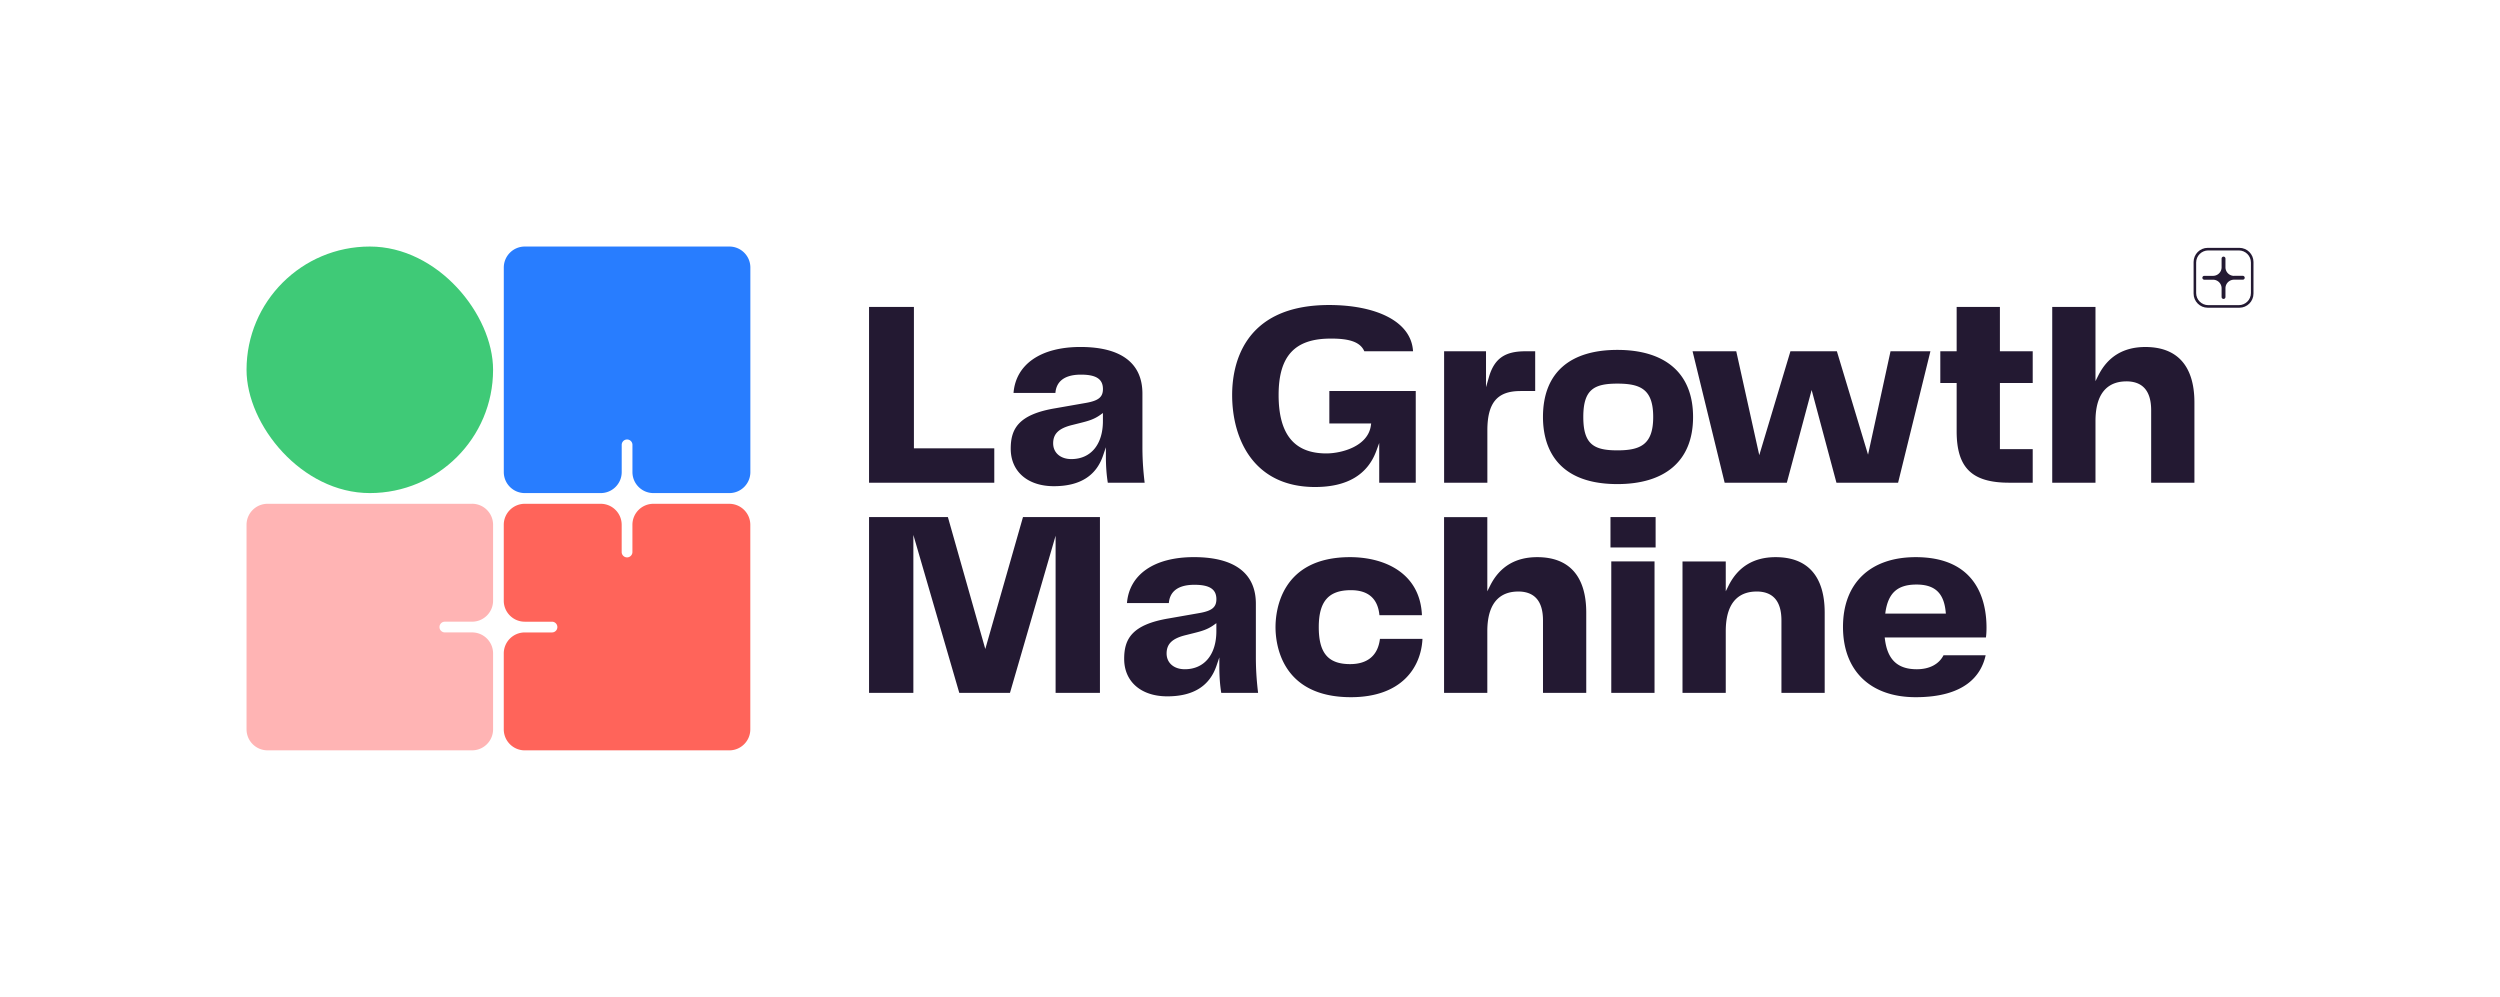 <svg xmlns="http://www.w3.org/2000/svg" id="Calque_1" viewBox="0 0 1034.01 412.31"><defs><style>.cls-3{fill:#231932}</style></defs><rect width="101.97" height="101.97" x="101.97" y="101.97" rx="50.98" ry="50.98" style="fill:#3fca77"/><path d="M301.65 101.97h-84.59a8.69 8.69 0 0 0-8.69 8.69v84.59c0 4.8 3.89 8.69 8.69 8.69h31.39c4.8 0 8.69-3.89 8.69-8.69v-11.26c0-1.22.99-2.22 2.22-2.22s2.22.99 2.22 2.22v11.26c0 4.8 3.89 8.69 8.69 8.69h31.39c4.8 0 8.69-3.89 8.69-8.69v-84.59c0-4.8-3.89-8.69-8.69-8.69Z" style="fill:#287dff"/><path d="M195.25 208.37h-84.59a8.69 8.69 0 0 0-8.69 8.69v84.59c0 4.8 3.89 8.69 8.69 8.69h84.59c4.8 0 8.69-3.89 8.69-8.69v-31.39c0-4.8-3.89-8.69-8.69-8.69h-11.26c-1.22 0-2.22-.99-2.22-2.22 0-1.22.99-2.22 2.22-2.22h11.26c4.8 0 8.69-3.89 8.69-8.69v-31.39c0-4.8-3.89-8.69-8.69-8.69Z" style="fill:#ffb4b4"/><path d="M301.65 208.37h-31.39a8.69 8.69 0 0 0-8.69 8.69v11.26c0 1.22-.99 2.22-2.22 2.22s-2.22-.99-2.22-2.22v-11.26c0-4.8-3.89-8.69-8.69-8.69h-31.39a8.69 8.69 0 0 0-8.69 8.69v31.39c0 4.8 3.89 8.69 8.69 8.69h11.26c1.22 0 2.22.99 2.22 2.22s-.99 2.22-2.22 2.22h-11.26a8.69 8.69 0 0 0-8.69 8.69v31.39c0 4.8 3.89 8.69 8.69 8.69h84.59c4.8 0 8.69-3.89 8.69-8.69v-84.59c0-4.8-3.89-8.69-8.69-8.69Z" style="fill:#ff645a"/><path d="M359.44 126.95v72.7h51.8v-14.22H378v-58.48zM458.19 199.65h15.24c-.47-3.94-.92-8.74-.92-14.73v-22.13c0-12.62-8.86-19.28-25.62-19.28s-26.78 7.43-27.69 19h17.32c.28-3.58 2.43-7.56 10.59-7.56 6.27 0 9.07 1.84 9.07 5.96 0 3.31-1.82 4.81-6.96 5.72l-12.68 2.22c-15.35 2.56-18.5 8.54-18.5 16.74 0 9.42 7 15.5 17.84 15.5s17.5-4.35 20.32-12.59l1.2-3.51v3.71c0 4.06.26 7.65.79 10.95m-2.02-25.51c0 9.71-5.01 15.74-13.07 15.74-4.49 0-7.51-2.62-7.51-6.51s2.22-6.21 7.92-7.6l3.11-.78c3.58-.89 5.9-1.54 8.57-3.46l.98-.71zM628.79 161.73h6.17v-16.44h-4.05c-8.11 0-12.77 2.68-15.08 10.67l-1.21 4.18v-14.85h-17.33v54.36h17.89v-21.62c0-11.42 4.08-16.29 13.63-16.29ZM668.96 144.72c-19.39 0-30.78 9.24-30.78 27.75 0 8.89 2.83 27.75 30.78 27.75 19.32 0 31.3-9.24 31.3-27.75s-11.97-27.75-31.3-27.75m0 41.55c-9.67 0-14.1-2.42-14.1-13.8s4.43-13.8 14.1-13.8 14.81 2.42 14.81 13.8-5.22 13.8-14.81 13.8M781.93 145.29l-9.3 42.76-12.89-42.76h-19.21l-12.89 42.97-9.52-42.97h-18.07l13.27 54.36h25.72l10.26-38.35 10.26 38.35h25.5l13.37-54.36zM831.01 199.65h9.73v-13.89h-13.57V158.4h13.57v-13.11h-13.57v-18.35h-17.89v18.35h-6.76v13.11h6.76v19.96c0 15.12 6.3 21.29 21.73 21.29M879.44 157.73c6.83 0 10.29 4.02 10.29 11.96v29.96h17.89v-33.18c0-15.02-7.01-22.95-20.29-22.95-9.01 0-15.55 3.96-19.46 11.78l-1.17 2.34v-30.68h-17.89v72.7h17.89v-25.51c0-13.56 6.93-16.41 12.74-16.41ZM454.94 286.57v-72.7h-31.83l-15.59 54.56-15.47-54.56h-32.61v72.7h18.33v-65.32l18.99 65.32h20.97l18.87-64.99v64.99zM505.11 286.57h15.24c-.47-3.94-.92-8.74-.92-14.73v-22.13c0-12.62-8.86-19.28-25.62-19.28s-26.78 7.43-27.69 19h17.32c.28-3.58 2.43-7.56 10.59-7.56 6.27 0 9.07 1.84 9.07 5.96 0 3.31-1.82 4.81-6.96 5.72l-12.68 2.22c-15.35 2.56-18.5 8.54-18.5 16.74 0 9.42 7 15.5 17.84 15.5s17.5-4.35 20.32-12.59l1.2-3.51v3.71c0 4.06.26 7.65.79 10.95m-2.02-25.51c0 9.71-5.01 15.74-13.07 15.74-4.49 0-7.51-2.62-7.51-6.51s2.22-6.21 7.92-7.6l3.11-.78c3.58-.89 5.9-1.54 8.57-3.46l.98-.71zM570.75 264.23c-.82 6.84-5.08 10.45-12.34 10.45-9.08 0-12.96-4.57-12.96-15.29s4.1-15.29 13.29-15.29c7.17 0 11.14 3.48 11.8 10.34h17.58c-.77-17.68-15.79-24-29.71-24-28.62 0-30.85 22.16-30.85 28.96s2.25 28.96 31.18 28.96c21 0 29.04-12.34 29.6-24.12h-17.6ZM627.9 244.65c6.83 0 10.29 4.02 10.29 11.96v29.96h17.89v-33.18c0-15.02-7.01-22.95-20.29-22.95-9.01 0-15.55 3.96-19.46 11.78l-1.17 2.34v-30.68h-17.89v72.7h17.89v-25.51c0-13.56 6.93-16.41 12.74-16.41ZM666.43 232.21h17.89v54.36h-17.89zM666.1 213.87h18.67v12.57H666.1zM726.52 244.65c6.83 0 10.29 4.02 10.29 11.96v29.96h17.89v-33.18c0-15.02-7.01-22.95-20.29-22.95-9.01 0-15.55 3.96-19.46 11.78l-1.17 2.34v-12.34h-17.89v54.36h17.89v-25.51c0-13.56 6.93-16.41 12.74-16.41ZM803.85 271.02c-1.92 3.73-5.83 5.78-11.06 5.78-7.93 0-12.12-3.95-13.18-12.44l-.09-.69h41.87c.16-1.1.24-2.51.24-4.05 0-10.9-3.81-29.18-29.29-29.18-18.83 0-30.07 10.78-30.07 28.85s11.24 29.07 30.07 29.07c20.63 0 27.17-9.25 28.93-17.33h-17.43Zm-24.01-17.94c1.21-7.93 5.05-11.31 12.84-11.31s11.34 3.71 12.07 11.34l.07.68h-25.08l.11-.71ZM549.8 175.16h17.32l-.1.71c-1.11 8.75-12.15 11.67-18.44 11.67-13.28 0-19.74-7.91-19.74-24.19s6.86-23.13 20.97-23.3c7.9-.1 12.74 1.22 14.48 5.24h20.15c-.73-12.68-15.85-19.13-34.74-19.13-36.17 0-40.08 25.68-40.08 37.19 0 18.41 9.01 38.08 34.3 38.08 13.17 0 21.69-5.03 25.33-14.94l1.2-3.27v16.43h15.11v-37.93h-35.74v13.44ZM924.01 114.1a3.55 3.55 0 0 1-3.55-3.55v-3.61c0-.44-.36-.8-.8-.8s-.8.36-.8.8v3.61a3.54 3.54 0 0 1-3.54 3.54h-3.61c-.44 0-.8.36-.8.8s.36.8.8.8h3.61a3.54 3.54 0 0 1 3.54 3.54v3.61c0 .44.36.8.8.8s.8-.36.8-.8v-3.61a3.55 3.55 0 0 1 3.55-3.55h3.61c.44 0 .8-.36.8-.8s-.36-.8-.8-.8h-3.61Z" class="cls-3"/><path d="M926.2 127.28h-13.07c-3.22 0-5.85-2.62-5.85-5.85v-13.07c0-3.22 2.62-5.85 5.85-5.85h13.07c3.22 0 5.85 2.62 5.85 5.85v13.07c0 3.22-2.62 5.85-5.85 5.85m-12.85-23.7c-2.76 0-5.01 2.24-5.01 5v12.63c0 2.76 2.24 5 5.01 5h12.63c2.76 0 5.01-2.24 5.01-5v-12.63c0-2.76-2.24-5-5.01-5z" class="cls-3"/></svg>